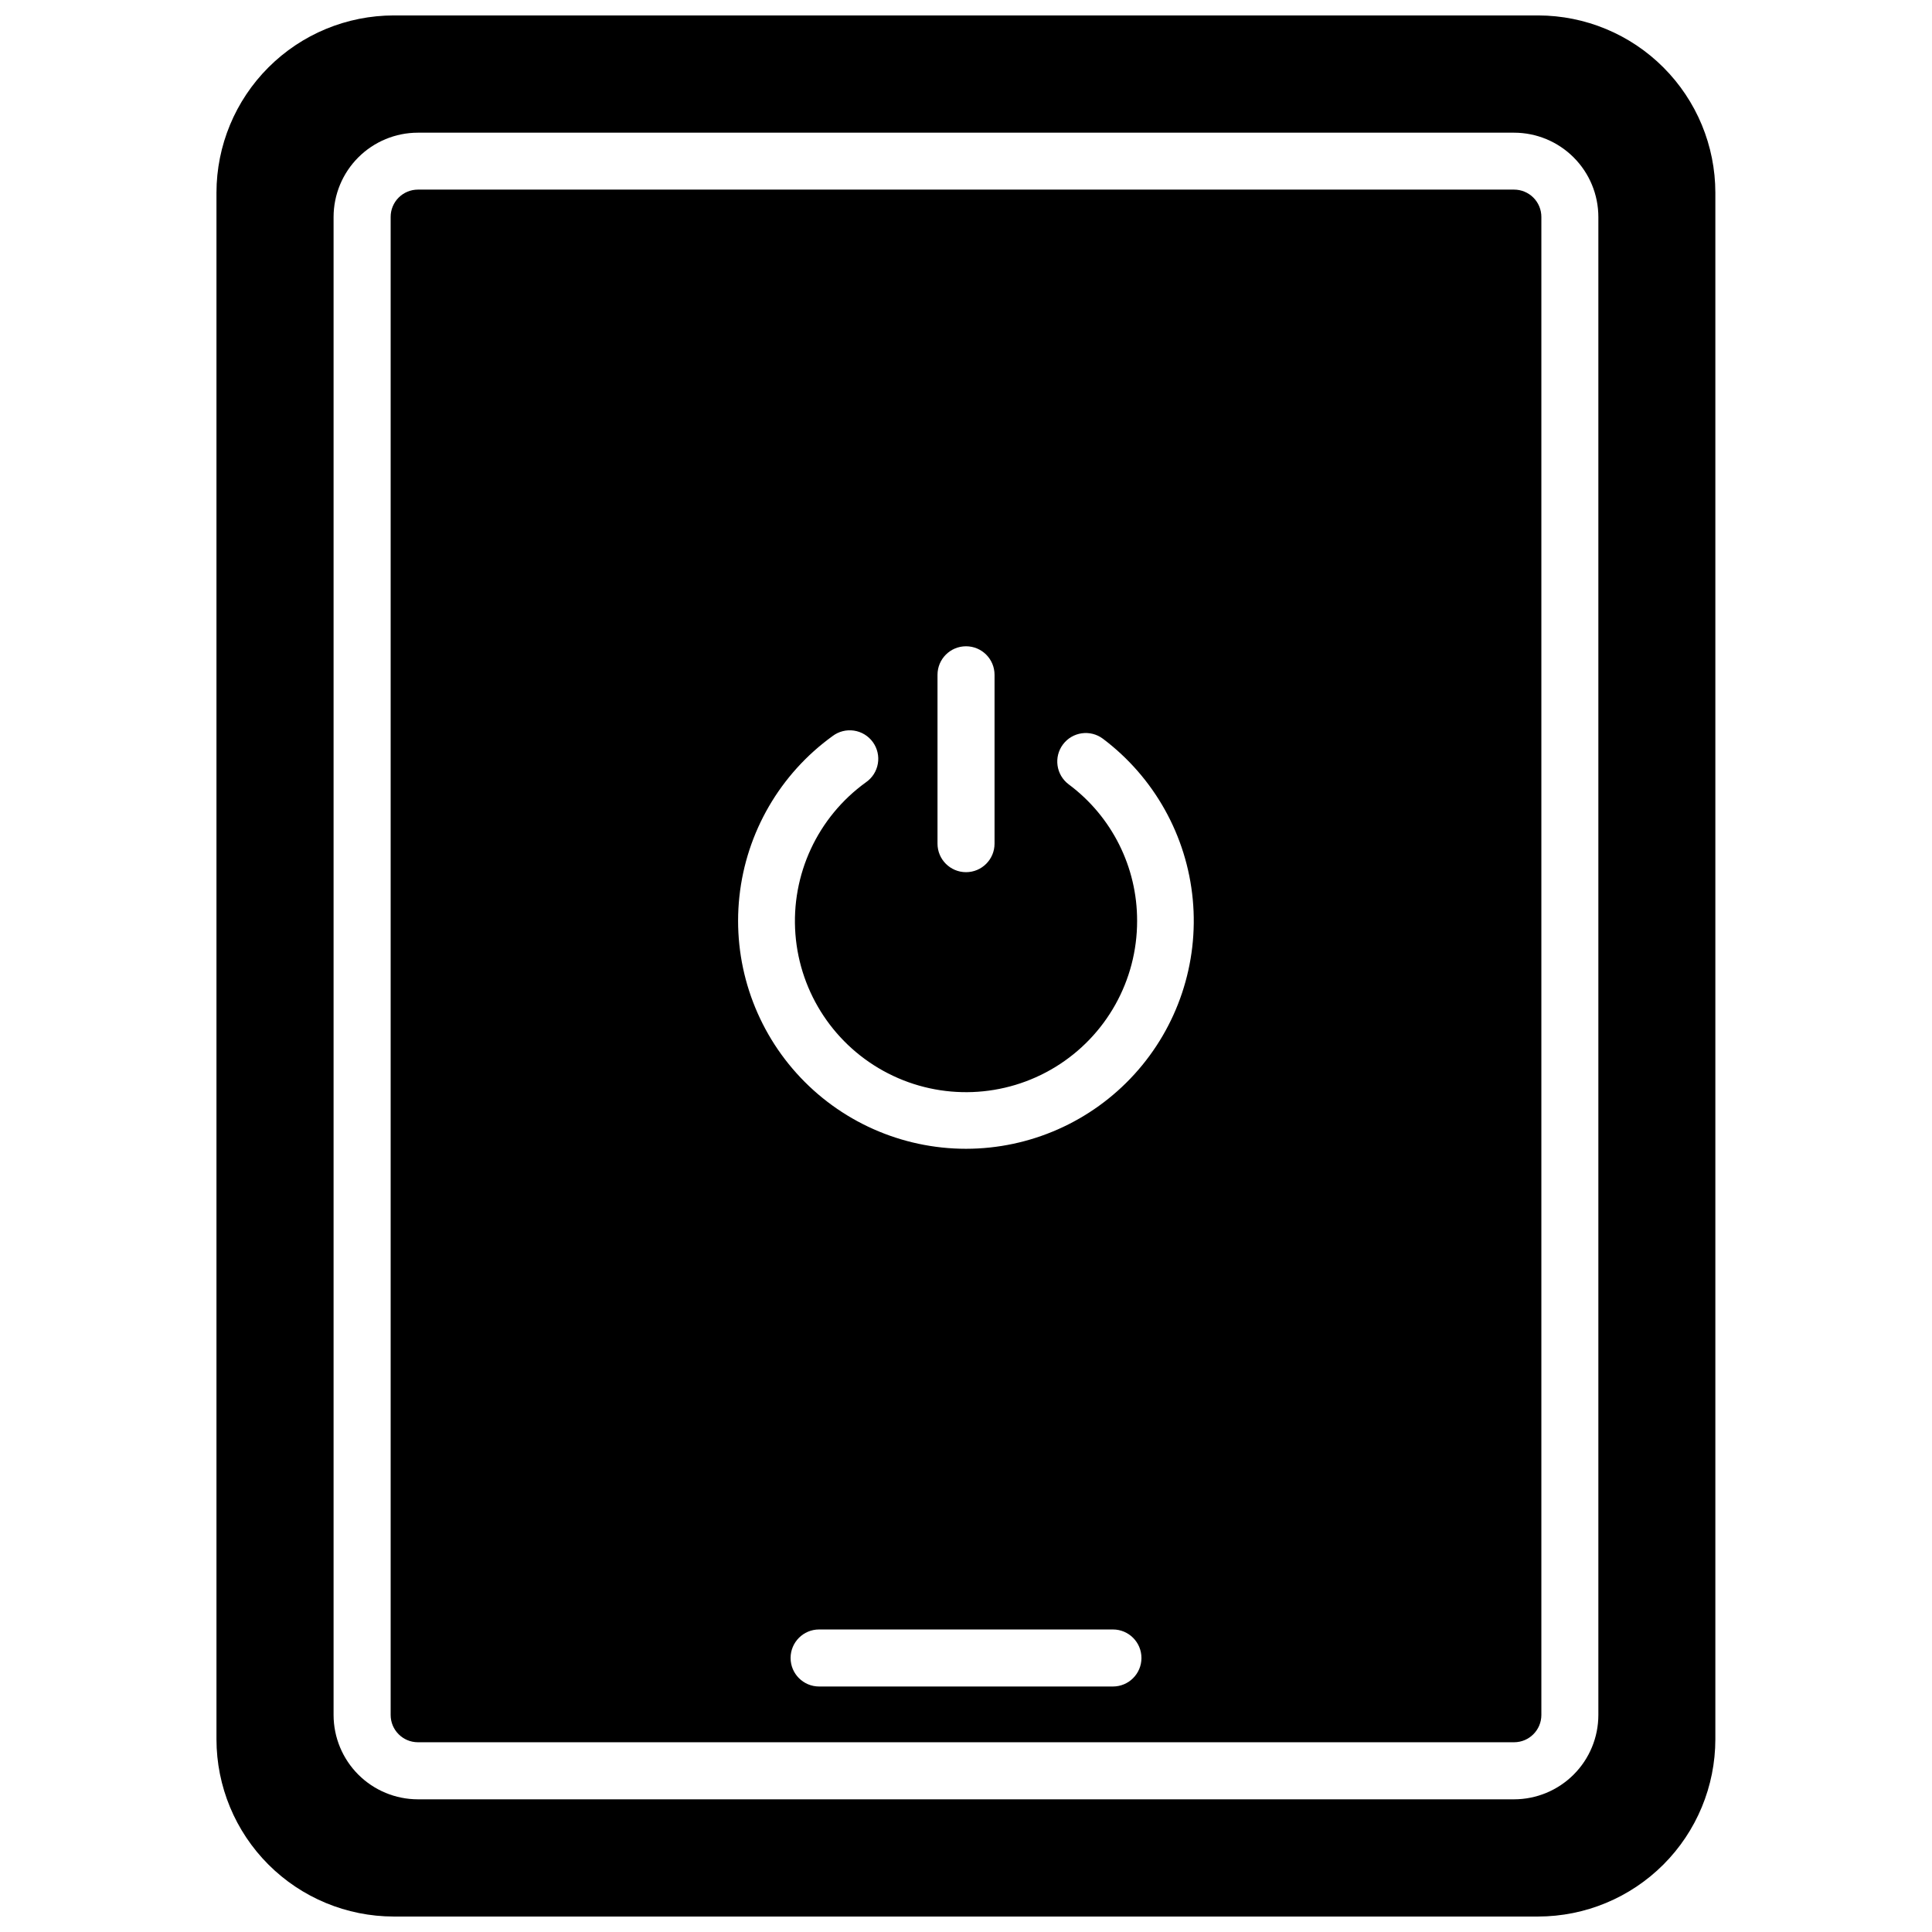 <?xml version="1.0" encoding="UTF-8"?>
<!-- Uploaded to: SVG Repo, www.svgrepo.com, Generator: SVG Repo Mixer Tools -->
<svg width="800px" height="800px" version="1.1" viewBox="144 144 512 512" xmlns="http://www.w3.org/2000/svg">
 <defs>
  <clipPath id="a">
   <path d="m201 148.09h398v503.81h-398z"/>
  </clipPath>
 </defs>
 <g clip-path="url(#a)">
  <path d="m551.66 148.09h-303.29c-12.457 0.004-24.406 4.949-33.219 13.758-8.816 8.805-13.773 20.75-13.785 33.207v409.88c0.012 12.453 4.965 24.391 13.77 33.195 8.805 8.805 20.742 13.758 33.195 13.77h303.29c12.453-0.012 24.391-4.965 33.195-13.77 8.805-8.805 13.758-20.742 13.77-33.195v-409.88c-0.012-12.445-4.961-24.375-13.758-33.18-8.793-8.805-20.723-13.762-33.168-13.785zm15.922 450.41c-0.004 5.922-2.359 11.602-6.551 15.789-4.188 4.188-9.867 6.543-15.789 6.551h-290.5c-5.922-0.008-11.602-2.363-15.789-6.551s-6.543-9.867-6.551-15.789v-397c0.008-5.922 2.363-11.602 6.551-15.789s9.867-6.543 15.789-6.547h290.5c5.922 0.004 11.602 2.359 15.789 6.547 4.191 4.188 6.547 9.867 6.551 15.789z"/>
 </g>
 <path d="m545.25 194.25h-290.5c-1.918 0-3.758 0.766-5.113 2.125s-2.113 3.199-2.109 5.117v397c0.004 3.988 3.234 7.219 7.223 7.223h290.5c3.988-0.004 7.219-3.234 7.227-7.223v-397c0-1.918-0.758-3.758-2.113-5.117s-3.195-2.125-5.113-2.125zm-152.8 128.58c0-4.176 3.383-7.559 7.559-7.559 4.172 0 7.555 3.383 7.555 7.559v44.75-0.004c0 4.176-3.383 7.559-7.555 7.559-4.176 0-7.559-3.383-7.559-7.559zm46.492 268.11h-77.871c-4.172 0-7.555-3.383-7.555-7.555 0-4.176 3.383-7.559 7.555-7.559h77.871c4.172 0 7.555 3.383 7.555 7.559 0 4.172-3.383 7.555-7.555 7.555zm-38.934-142.5c-17.137 0-33.469-7.281-44.926-20.027-11.453-12.746-16.957-29.758-15.137-46.797 1.82-17.039 10.793-32.504 24.684-42.543 1.621-1.23 3.668-1.754 5.68-1.453s3.816 1.398 5.008 3.047c1.191 1.645 1.672 3.703 1.324 5.707-0.344 2.008-1.48 3.785-3.156 4.941-12.809 9.238-19.891 24.477-18.691 40.227 1.203 15.75 10.516 29.738 24.578 36.926 14.066 7.191 30.855 6.539 44.324-1.711 13.469-8.254 21.672-22.918 21.652-38.715 0.035-14.254-6.695-27.68-18.137-36.184-3.336-2.504-4.016-7.238-1.512-10.578s7.242-4.016 10.582-1.512c13.578 10.219 22.227 25.688 23.816 42.609 1.59 16.922-4.019 33.73-15.457 46.301-11.434 12.574-27.637 19.746-44.633 19.762z"/>
</svg>